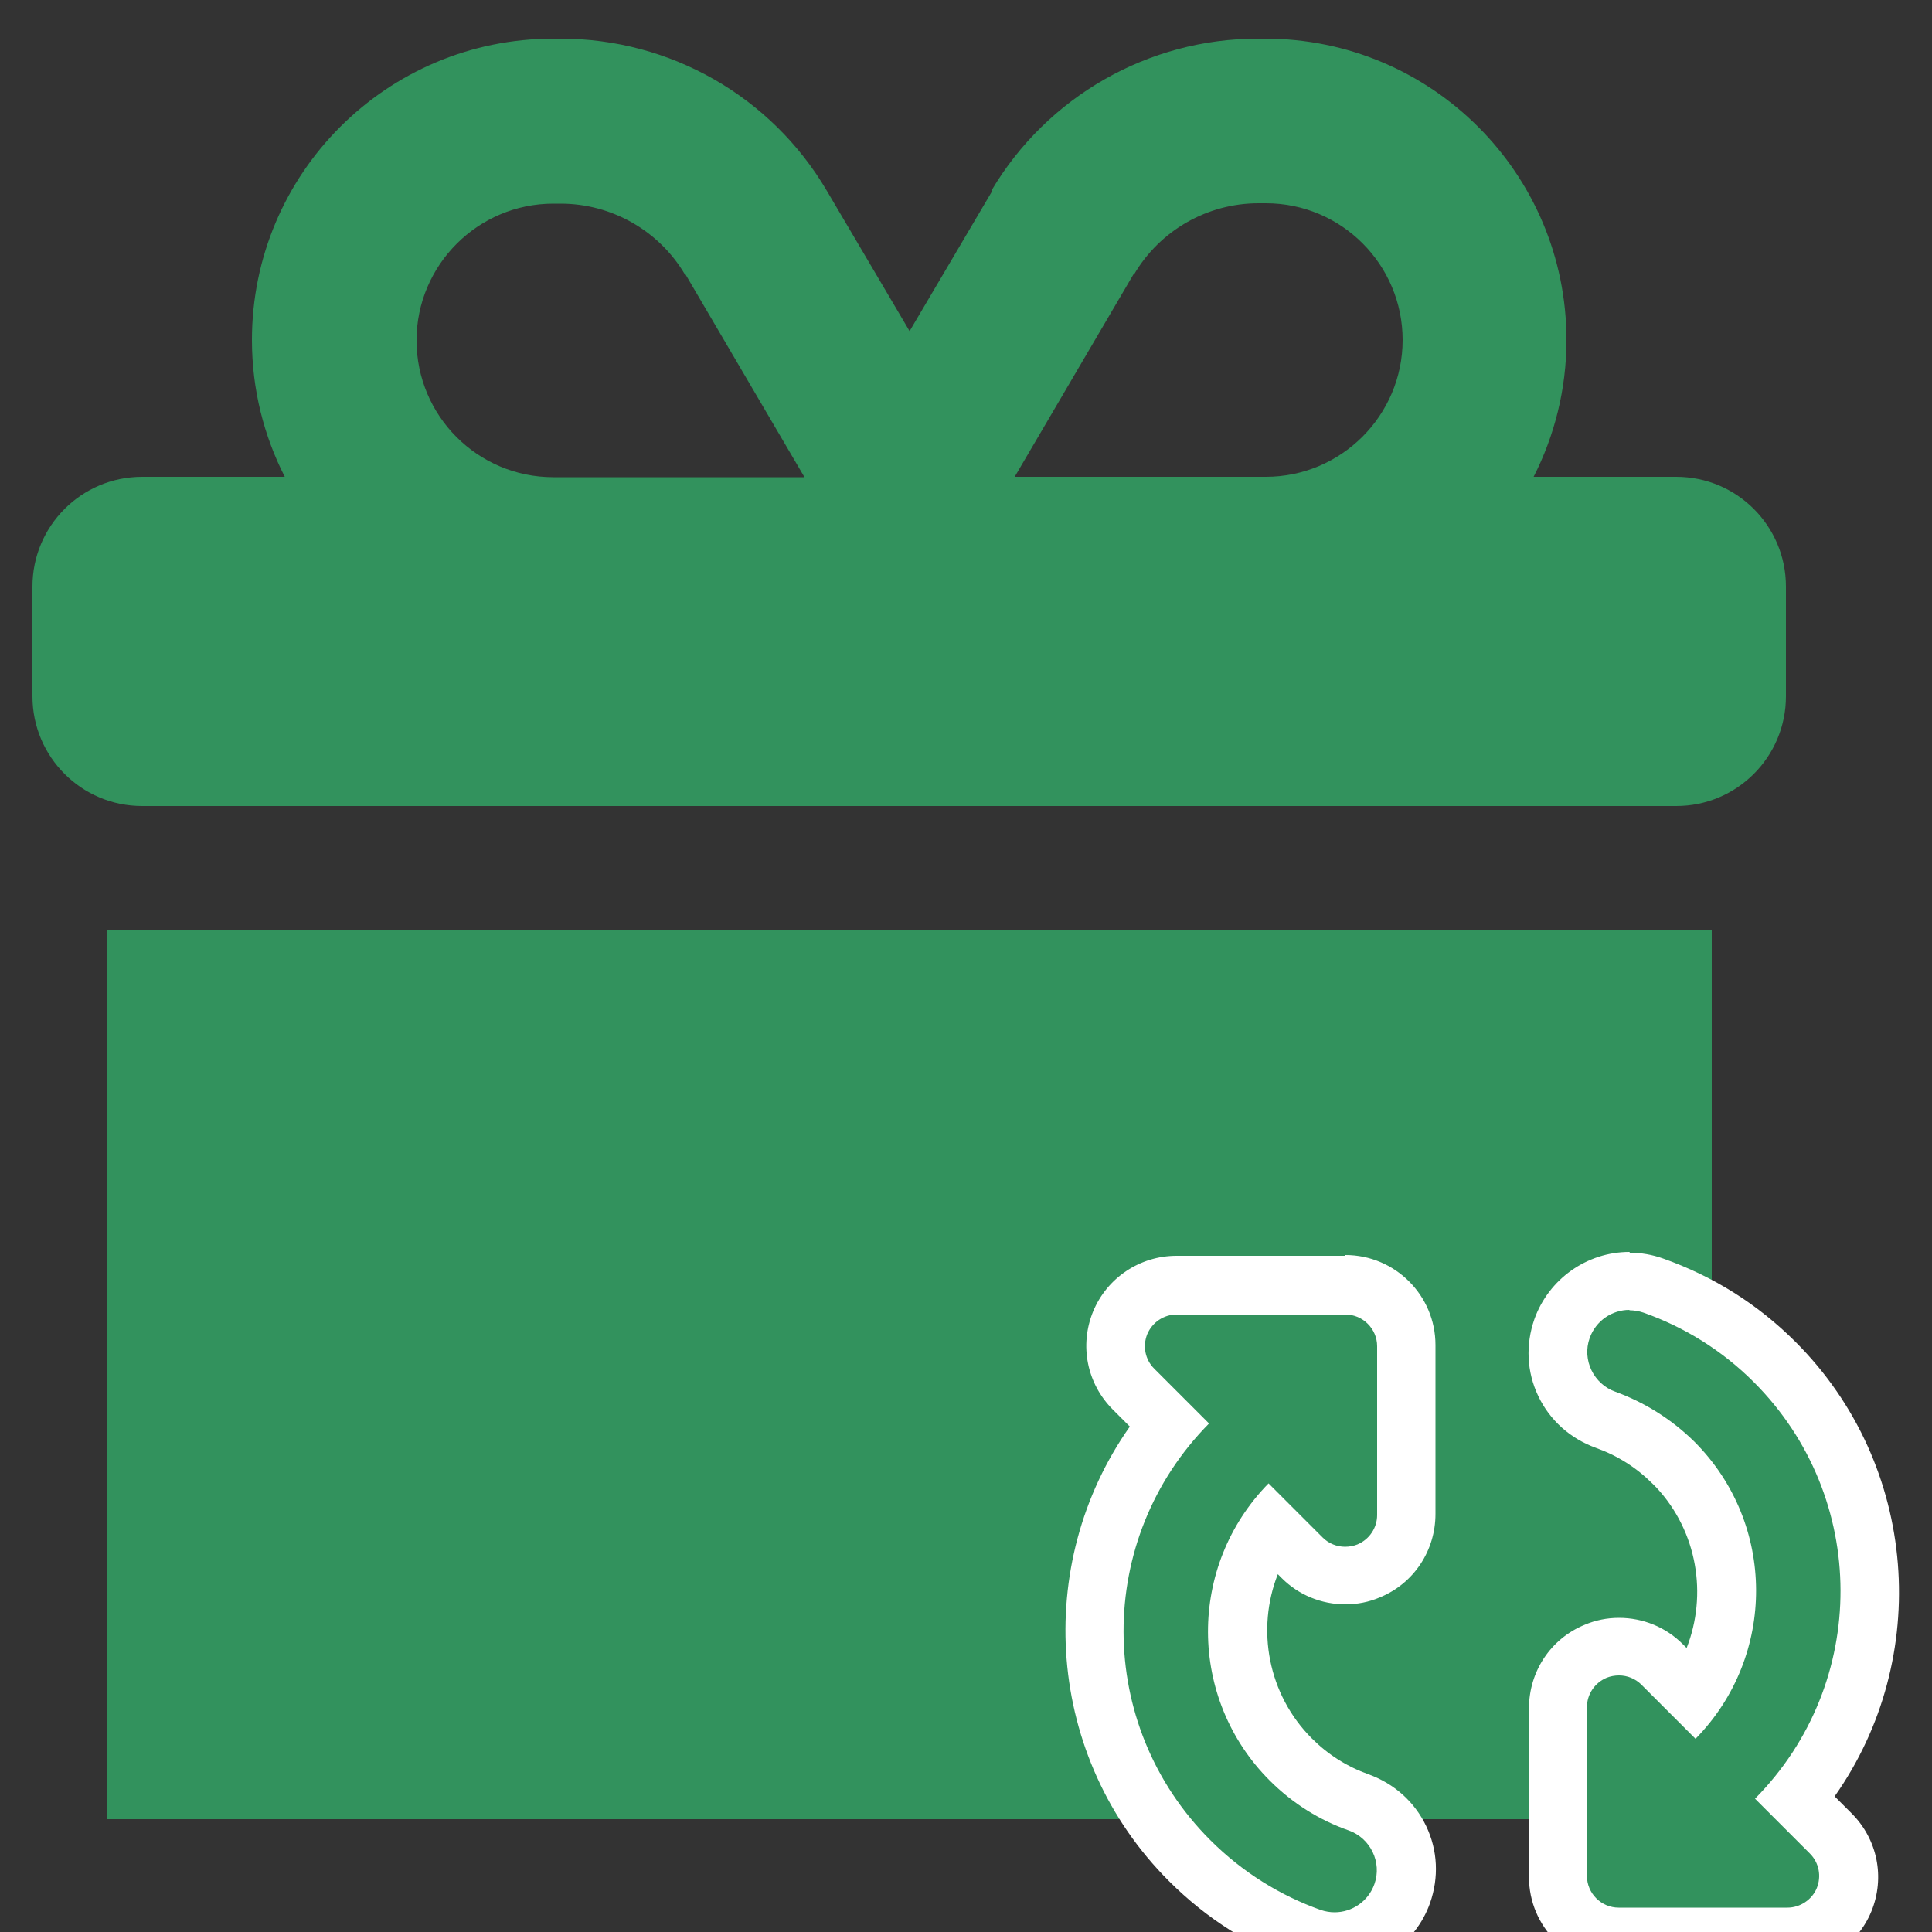 <?xml version="1.0" encoding="UTF-8"?>
<svg id="Layer_1" data-name="Layer 1" xmlns="http://www.w3.org/2000/svg" viewBox="0 0 50 50">
  <rect x="0" y="0" width="50" height="50" fill="#333333" stroke="none"/>
  <defs>
    <style>
      .cls-1 {
        fill: #fff;
      }

      .cls-2 {
        fill: #32925d;
      }
    </style>
  </defs>
  <g>
    <path class="cls-2" d="M29.35,7.1c.67-1.14,1.9-1.84,3.22-1.84h.19c1.96,0,3.54,1.59,3.54,3.54s-1.59,3.54-3.54,3.54h-6.5l3.08-5.25ZM17.74,7.1l3.08,5.25h-6.5c-1.96,0-3.54-1.59-3.54-3.54s1.59-3.54,3.54-3.54h.19c1.32,0,2.55.7,3.22,1.84ZM25.68,4.94l-2.14,3.63-2.14-3.63c-1.44-2.45-4.06-3.94-6.89-3.94h-.19c-4.31,0-7.8,3.49-7.8,7.8,0,1.28.31,2.48.85,3.54h-3.69c-1.57,0-2.84,1.27-2.84,2.84v2.84c0,1.57,1.27,2.84,2.84,2.84h39.7c1.57,0,2.84-1.27,2.84-2.84v-2.84c0-1.57-1.27-2.84-2.84-2.84h-3.69c.54-1.06.85-2.27.85-3.54,0-4.31-3.49-7.8-7.8-7.8h-.19c-2.83,0-5.45,1.5-6.89,3.93h0Z"/>
    <rect class="cls-2" x="2.78" y="24.07" width="41.52" height="23.01"/>
  </g>
  <g>
    <path class="cls-2" d="M34.54,50.24c-.21,0-.42-.04-.62-.11-1.19-.42-2.24-1.09-3.14-1.98-3.08-3.08-3.26-7.99-.54-11.29l-.91-.91c-.45-.45-.59-1.13-.34-1.72.24-.59.82-.97,1.46-.97h4.37c.87,0,1.58.71,1.58,1.58v4.37c0,.64-.38,1.21-.97,1.46-.19.08-.4.12-.6.12-.42,0-.82-.16-1.12-.46l-.82-.82c-1.29,1.83-1.11,4.4.52,6.03.5.5,1.09.88,1.76,1.11.47.16.84.5,1.05.95.21.45.24.95.07,1.41-.26.74-.96,1.23-1.74,1.23ZM41.9,50.14c-.87,0-1.58-.71-1.58-1.58v-4.37c0-.64.38-1.22.98-1.46.19-.08.4-.12.6-.12.42,0,.82.16,1.11.46l.82.82c1.26-1.8,1.12-4.29-.42-5.93l-.1-.1c-.5-.5-1.09-.88-1.76-1.11-.47-.16-.84-.5-1.05-.95-.21-.45-.24-.95-.07-1.41.26-.74.96-1.23,1.74-1.23.21,0,.42.04.62.11,1.19.42,2.25,1.09,3.14,1.98,3.08,3.08,3.26,7.99.54,11.29l.91.91c.45.45.59,1.13.34,1.72-.24.59-.82.97-1.46.97h-4.37Z"/>
    <path class="cls-1" d="M42.17,33.91c.12,0,.24.02.36.06,1.05.37,2.03.97,2.86,1.8,2.98,2.98,2.99,7.79.03,10.78l1.42,1.42c.24.24.3.59.18.89s-.43.51-.76.51h-4.37c-.45,0-.82-.37-.82-.82v-4.37c0-.33.2-.63.51-.76.1-.04.21-.06.32-.06.21,0,.42.08.58.24l1.4,1.4c2.1-2.14,2.09-5.57-.03-7.69h0c-.6-.59-1.3-1.02-2.04-1.29-.57-.2-.87-.83-.67-1.39.16-.45.58-.73,1.03-.73M34.82,34.02c.45,0,.82.37.82.82v4.37c0,.33-.2.63-.51.76-.1.04-.21.06-.32.06-.21,0-.42-.08-.58-.24l-1.4-1.4c-2.1,2.14-2.09,5.57.03,7.69.6.6,1.3,1.03,2.04,1.29.57.2.87.83.67,1.39-.16.45-.58.73-1.03.73-.12,0-.24-.02-.36-.06-1.04-.37-2.02-.97-2.86-1.81-2.98-2.98-2.99-7.79-.03-10.78l-1.42-1.42c-.24-.24-.3-.59-.18-.89.13-.31.43-.51.76-.51h4.37M42.17,32.4c-1.1,0-2.09.7-2.46,1.74-.23.66-.2,1.36.1,1.99.3.63.83,1.1,1.49,1.34.56.2,1.05.51,1.47.93l.1.1c1.06,1.14,1.32,2.77.78,4.15l-.1-.1c-.44-.44-1.03-.68-1.65-.68-.31,0-.61.06-.89.18-.88.36-1.44,1.21-1.44,2.16v4.37c0,1.29,1.05,2.33,2.33,2.33h4.37c.95,0,1.8-.57,2.16-1.44.36-.88.16-1.87-.51-2.54l-.44-.44c2.52-3.57,2.18-8.57-1.01-11.76-.98-.98-2.13-1.7-3.43-2.16-.28-.1-.57-.15-.86-.15h0ZM34.82,32.5h-4.37c-.95,0-1.8.57-2.16,1.44-.36.88-.16,1.87.51,2.54l.44.44c-2.52,3.57-2.18,8.57,1.01,11.76.98.98,2.13,1.71,3.43,2.16.28.1.57.15.87.15,1.1,0,2.09-.7,2.46-1.74.23-.66.2-1.36-.1-1.99-.3-.63-.83-1.1-1.49-1.34-.56-.2-1.05-.51-1.47-.93-1.14-1.14-1.44-2.83-.88-4.25l.1.1c.44.44,1.03.68,1.65.68.31,0,.61-.06.89-.18.88-.36,1.44-1.21,1.44-2.16v-4.37c0-1.29-1.05-2.33-2.33-2.33h0Z"/>
  </g>
</svg>